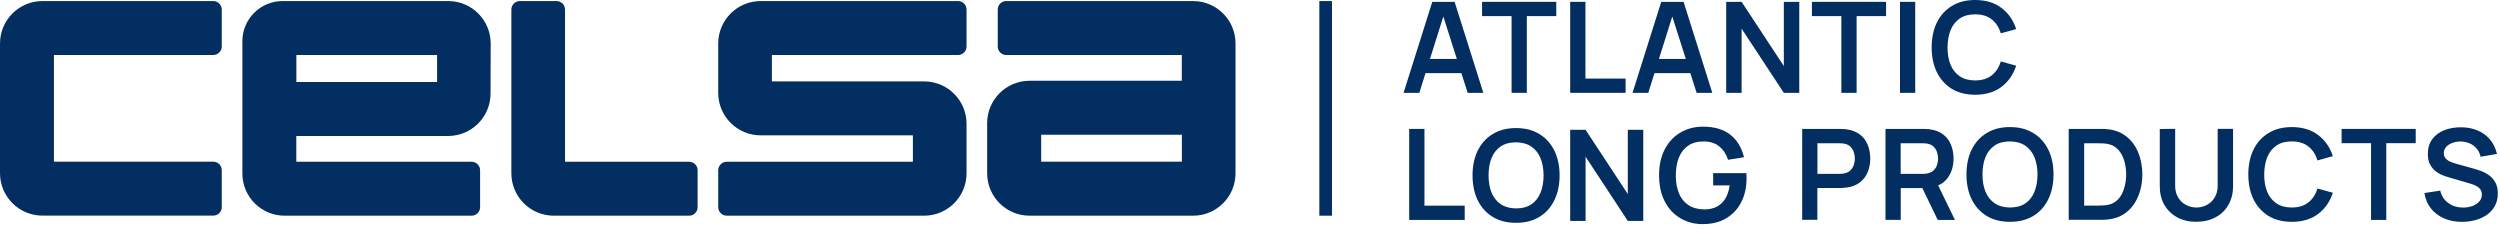 <svg width="268" height="25" viewBox="0 0 268 25" fill="none" xmlns="http://www.w3.org/2000/svg">
<path d="M263.929 23.78C263.217 23.78 262.574 23.659 261.999 23.41C261.431 23.16 260.962 22.804 260.591 22.342C260.228 21.881 259.993 21.328 259.895 20.692L261.59 20.435C261.734 21.01 262.029 21.464 262.475 21.775C262.929 22.093 263.444 22.252 264.034 22.252C264.383 22.252 264.708 22.198 265.018 22.093C265.329 21.987 265.571 21.828 265.76 21.616C265.957 21.411 266.055 21.154 266.055 20.851C266.055 20.715 266.033 20.594 265.987 20.48C265.942 20.359 265.874 20.261 265.783 20.17C265.7 20.079 265.586 19.996 265.442 19.928C265.306 19.852 265.147 19.784 264.965 19.731L262.445 18.989C262.226 18.929 261.991 18.846 261.741 18.74C261.491 18.634 261.257 18.482 261.03 18.301C260.81 18.111 260.629 17.869 260.477 17.582C260.333 17.287 260.265 16.923 260.265 16.5C260.265 15.871 260.424 15.341 260.742 14.918C261.06 14.486 261.491 14.168 262.029 13.956C262.574 13.745 263.172 13.639 263.83 13.646C264.496 13.646 265.094 13.767 265.616 13.994C266.139 14.214 266.578 14.539 266.933 14.963C267.289 15.387 267.531 15.902 267.675 16.5L265.919 16.802C265.843 16.462 265.707 16.166 265.495 15.924C265.291 15.682 265.041 15.493 264.746 15.372C264.451 15.243 264.14 15.175 263.807 15.167C263.482 15.167 263.179 15.213 262.899 15.319C262.627 15.417 262.4 15.561 262.226 15.75C262.059 15.939 261.976 16.159 261.976 16.416C261.976 16.658 262.052 16.855 262.195 17.006C262.339 17.158 262.521 17.279 262.733 17.362C262.952 17.445 263.172 17.521 263.391 17.582L265.139 18.066C265.382 18.127 265.647 18.218 265.949 18.323C266.245 18.429 266.532 18.581 266.812 18.778C267.092 18.974 267.312 19.224 267.493 19.542C267.675 19.86 267.766 20.261 267.766 20.745C267.766 21.23 267.66 21.699 267.448 22.077C267.244 22.456 266.956 22.774 266.6 23.023C266.244 23.273 265.836 23.47 265.374 23.591C264.92 23.72 264.436 23.78 263.936 23.78H263.929Z" fill="#032E61"/>
<path d="M254.174 23.576V15.349H251.018V13.82H258.965V15.349H255.808V23.576H254.174Z" fill="#032E61"/>
<path d="M245.682 23.78C244.705 23.78 243.873 23.568 243.177 23.145C242.48 22.713 241.943 22.115 241.572 21.358C241.201 20.594 241.02 19.708 241.02 18.702C241.02 17.695 241.201 16.81 241.572 16.045C241.95 15.281 242.48 14.691 243.177 14.267C243.873 13.835 244.705 13.623 245.682 13.623C246.809 13.623 247.748 13.903 248.497 14.471C249.246 15.031 249.776 15.788 250.079 16.741L248.429 17.196C248.24 16.56 247.914 16.06 247.46 15.705C247.006 15.341 246.416 15.16 245.682 15.16C245.023 15.16 244.478 15.303 244.039 15.599C243.608 15.894 243.275 16.302 243.055 16.84C242.836 17.37 242.73 17.99 242.722 18.702C242.722 19.413 242.828 20.041 243.048 20.571C243.267 21.101 243.6 21.51 244.039 21.805C244.478 22.1 245.023 22.244 245.682 22.244C246.408 22.244 246.999 22.062 247.46 21.699C247.914 21.336 248.24 20.844 248.429 20.208L250.079 20.662C249.776 21.616 249.246 22.372 248.497 22.94C247.748 23.5 246.809 23.78 245.682 23.78Z" fill="#032E61"/>
<path d="M235.456 23.78C234.677 23.78 233.996 23.621 233.405 23.303C232.815 22.985 232.361 22.539 232.02 21.971C231.687 21.396 231.528 20.723 231.528 19.951V13.828L233.178 13.812V19.905C233.178 20.268 233.239 20.601 233.36 20.889C233.489 21.177 233.655 21.426 233.867 21.631C234.079 21.828 234.321 21.979 234.601 22.085C234.874 22.191 235.161 22.244 235.456 22.244C235.752 22.244 236.047 22.191 236.319 22.085C236.592 21.979 236.841 21.82 237.053 21.623C237.265 21.419 237.432 21.177 237.553 20.881C237.674 20.594 237.734 20.268 237.734 19.905V13.812H239.384V19.943C239.384 20.715 239.218 21.389 238.885 21.964C238.552 22.539 238.098 22.985 237.5 23.296C236.91 23.614 236.228 23.773 235.456 23.773V23.78Z" fill="#032E61"/>
<path d="M223.422 22.04H224.875C225.012 22.04 225.186 22.04 225.39 22.024C225.602 22.017 225.791 21.994 225.95 21.964C226.412 21.881 226.783 21.669 227.078 21.351C227.373 21.033 227.577 20.632 227.713 20.163C227.857 19.701 227.925 19.209 227.925 18.702C227.925 18.195 227.857 17.672 227.713 17.211C227.57 16.749 227.358 16.355 227.063 16.038C226.775 15.72 226.404 15.523 225.95 15.432C225.791 15.394 225.602 15.379 225.39 15.372C225.186 15.364 225.012 15.357 224.875 15.357H223.422V22.04ZM221.765 23.576V13.82H224.875C224.959 13.82 225.117 13.82 225.36 13.82C225.602 13.82 225.836 13.843 226.064 13.866C226.836 13.964 227.486 14.244 228.024 14.69C228.561 15.137 228.97 15.712 229.242 16.409C229.515 17.105 229.659 17.869 229.659 18.694C229.659 19.519 229.522 20.284 229.242 20.98C228.962 21.676 228.561 22.251 228.024 22.698C227.494 23.145 226.836 23.417 226.064 23.515C225.844 23.546 225.609 23.561 225.367 23.561C225.125 23.561 224.959 23.561 224.883 23.561H221.772L221.765 23.576Z" fill="#032E61"/>
<path d="M215.468 22.244C216.126 22.244 216.664 22.1 217.103 21.812C217.542 21.517 217.867 21.108 218.087 20.571C218.306 20.041 218.42 19.413 218.42 18.702C218.42 17.99 218.306 17.37 218.087 16.848C217.867 16.318 217.542 15.909 217.103 15.614C216.671 15.319 216.126 15.167 215.468 15.16C214.809 15.16 214.272 15.303 213.833 15.591C213.402 15.886 213.069 16.295 212.849 16.832C212.63 17.362 212.524 17.99 212.524 18.702C212.524 19.413 212.63 20.034 212.849 20.564C213.069 21.086 213.394 21.494 213.825 21.79C214.264 22.085 214.809 22.236 215.468 22.244ZM215.468 23.78C214.492 23.78 213.659 23.568 212.963 23.145C212.266 22.713 211.729 22.115 211.358 21.358C210.987 20.594 210.806 19.708 210.806 18.702C210.806 17.695 210.987 16.81 211.358 16.045C211.737 15.281 212.266 14.691 212.963 14.267C213.659 13.835 214.492 13.623 215.468 13.623C216.444 13.623 217.277 13.835 217.973 14.267C218.677 14.691 219.207 15.288 219.578 16.045C219.956 16.81 220.138 17.695 220.138 18.702C220.138 19.708 219.948 20.594 219.578 21.358C219.207 22.123 218.669 22.721 217.973 23.145C217.277 23.568 216.444 23.78 215.468 23.78Z" fill="#032E61"/>
<path d="M162.519 22.342C163.177 22.342 163.714 22.198 164.153 21.911C164.592 21.616 164.918 21.207 165.137 20.67C165.357 20.14 165.47 19.512 165.47 18.8C165.47 18.089 165.357 17.468 165.137 16.946C164.918 16.416 164.592 16.007 164.153 15.712C163.722 15.417 163.177 15.266 162.519 15.258C161.86 15.258 161.323 15.402 160.884 15.69C160.452 15.985 160.119 16.393 159.9 16.931C159.68 17.46 159.574 18.089 159.574 18.8C159.574 19.512 159.68 20.132 159.9 20.662C160.119 21.184 160.445 21.593 160.876 21.888C161.315 22.183 161.86 22.335 162.519 22.342ZM162.519 23.886C161.542 23.886 160.71 23.674 160.013 23.25C159.317 22.819 158.78 22.221 158.409 21.464C158.038 20.7 157.856 19.814 157.856 18.808C157.856 17.801 158.038 16.916 158.409 16.151C158.787 15.387 159.317 14.796 160.013 14.373C160.71 13.941 161.542 13.729 162.519 13.729C163.495 13.729 164.328 13.941 165.024 14.373C165.728 14.796 166.257 15.394 166.628 16.151C167.007 16.916 167.188 17.801 167.188 18.808C167.188 19.814 166.999 20.7 166.628 21.464C166.257 22.229 165.72 22.827 165.024 23.25C164.328 23.674 163.495 23.886 162.519 23.886Z" fill="#032E61"/>
<path d="M203.751 18.641H206.082C206.173 18.641 206.272 18.641 206.385 18.626C206.499 18.619 206.605 18.596 206.695 18.573C206.968 18.505 207.18 18.384 207.331 18.217C207.49 18.043 207.604 17.854 207.664 17.635C207.732 17.415 207.763 17.203 207.763 16.999C207.763 16.794 207.732 16.575 207.664 16.363C207.604 16.144 207.49 15.947 207.331 15.773C207.18 15.599 206.968 15.478 206.695 15.417C206.597 15.387 206.499 15.372 206.385 15.372C206.272 15.364 206.173 15.357 206.082 15.357H203.751V18.649V18.641ZM207.725 23.576L205.802 19.602L207.46 19.239L209.571 23.576H207.725ZM202.124 23.576V13.82H206.158C206.256 13.82 206.378 13.82 206.521 13.835C206.673 13.835 206.809 13.85 206.938 13.873C207.505 13.956 207.967 14.146 208.33 14.433C208.701 14.721 208.974 15.092 209.148 15.531C209.329 15.97 209.42 16.454 209.42 16.991C209.42 17.786 209.216 18.475 208.815 19.042C208.413 19.61 207.793 19.966 206.968 20.102L206.272 20.163H203.759V23.568H202.124V23.576Z" fill="#032E61"/>
<path d="M194.829 18.641H197.16C197.251 18.641 197.349 18.641 197.463 18.626C197.576 18.619 197.682 18.596 197.773 18.573C198.046 18.505 198.257 18.384 198.409 18.217C198.568 18.043 198.681 17.854 198.742 17.635C198.81 17.415 198.84 17.203 198.84 16.999C198.84 16.794 198.81 16.575 198.742 16.363C198.681 16.144 198.568 15.947 198.409 15.773C198.257 15.599 198.046 15.478 197.773 15.417C197.675 15.387 197.576 15.372 197.463 15.372C197.349 15.364 197.251 15.357 197.16 15.357H194.829V18.649V18.641ZM193.194 23.576V13.82H197.228C197.326 13.82 197.448 13.82 197.591 13.835C197.743 13.835 197.879 13.85 198.008 13.873C198.575 13.956 199.037 14.146 199.4 14.433C199.771 14.721 200.044 15.092 200.218 15.531C200.399 15.97 200.49 16.454 200.49 16.991C200.49 17.529 200.399 18.013 200.218 18.452C200.036 18.891 199.764 19.254 199.393 19.542C199.029 19.829 198.56 20.019 198 20.102C197.871 20.117 197.735 20.132 197.576 20.14C197.425 20.147 197.304 20.155 197.221 20.155H194.821V23.561H193.187L193.194 23.576Z" fill="#032E61"/>
<path d="M151.067 23.576V13.82H152.702V22.047H157.016V23.576H151.067Z" fill="#032E61"/>
<path d="M211.736 10.157C210.76 10.157 209.928 9.945 209.231 9.521C208.535 9.09 207.998 8.492 207.627 7.735C207.256 6.971 207.074 6.085 207.074 5.078C207.074 4.072 207.256 3.186 207.627 2.422C208.005 1.657 208.535 1.067 209.231 0.643C209.928 0.212 210.76 0 211.736 0C212.864 0 213.803 0.28 214.552 0.848C215.301 1.408 215.831 2.165 216.134 3.118L214.484 3.572C214.295 2.937 213.969 2.437 213.515 2.081C213.061 1.718 212.471 1.536 211.736 1.536C211.078 1.536 210.533 1.68 210.094 1.975C209.663 2.271 209.33 2.679 209.11 3.217C208.891 3.746 208.785 4.367 208.777 5.078C208.777 5.79 208.883 6.418 209.103 6.948C209.322 7.478 209.655 7.886 210.094 8.182C210.533 8.477 211.078 8.621 211.736 8.621C212.463 8.621 213.053 8.439 213.515 8.076C213.969 7.712 214.295 7.22 214.484 6.585L216.134 7.039C215.831 7.992 215.301 8.749 214.552 9.317C213.803 9.877 212.864 10.157 211.736 10.157Z" fill="#032E61"/>
<path d="M205.312 0.197H203.677V9.953H205.312V0.197Z" fill="#032E61"/>
<path d="M197.394 9.953V1.726H194.238V0.197H202.185V1.726H199.029V9.953H197.394Z" fill="#032E61"/>
<path d="M185.05 9.953V0.197H186.7L191.226 7.077V0.197H192.883V9.953H191.226L186.7 3.073V9.953H185.05Z" fill="#032E61"/>
<path d="M176.717 7.841V6.32H181.841V7.841H176.717ZM175.007 9.953L178.087 0.197H180.479L183.559 9.953H181.879L179.086 1.196H179.45L176.695 9.953H175.014H175.007Z" fill="#032E61"/>
<path d="M168.324 9.953V0.197H169.959V8.424H174.265V9.953H168.324Z" fill="#032E61"/>
<path d="M162.042 9.953V1.726H158.878V0.197H166.832V1.726H163.676V9.953H162.042Z" fill="#032E61"/>
<path d="M152.172 7.841V6.32H157.296V7.841H152.172ZM150.462 9.953L153.542 0.197H155.934L159.014 9.953H157.334L154.541 1.196H154.905L152.15 9.953H150.469H150.462Z" fill="#032E61"/>
<path d="M142.787 0.114H141.433V23.122H142.787V0.114Z" fill="#032E61"/>
<path d="M5.782 0.114H22.864C23.364 0.114 23.773 0.522 23.773 1.022V4.988C23.773 5.487 23.364 5.896 22.864 5.896H5.782V17.332H22.864C23.364 17.332 23.773 17.741 23.773 18.24V22.206C23.773 22.706 23.364 23.114 22.864 23.114H4.549C2.036 23.114 0 21.078 0 18.566V4.662C0 2.149 2.036 0.114 4.549 0.114H5.782Z" fill="#032E61"/>
<path d="M31.772 5.896V8.787H46.856V5.896H31.772ZM52.586 10.043C52.578 12.549 50.542 14.577 48.037 14.577H31.765V17.339H50.557C51.057 17.339 51.466 17.748 51.466 18.248V22.214C51.466 22.713 51.057 23.122 50.557 23.122H30.637C28.079 23.19 25.975 21.139 25.982 18.581V4.42C25.982 2.043 27.912 0.114 30.289 0.114H48.052C50.565 0.114 52.601 2.149 52.601 4.662V5.048L52.586 10.036V10.043Z" fill="#032E61"/>
<path d="M81.544 14.509C79.031 14.509 76.995 12.473 76.995 9.96V4.662C76.995 2.149 79.031 0.114 81.544 0.114H102.705C103.205 0.114 103.614 0.522 103.614 1.022V4.988C103.614 5.487 103.205 5.896 102.705 5.896H82.747V8.726H99.065C101.578 8.726 103.614 10.762 103.614 13.275V18.573C103.614 21.086 101.578 23.122 99.065 23.122H77.903C77.404 23.122 76.995 22.713 76.995 22.214V18.248C76.995 17.748 77.404 17.339 77.903 17.339H97.862V14.509H81.544Z" fill="#032E61"/>
<path d="M60.57 17.332V1.022C60.57 0.522 60.162 0.114 59.662 0.114H55.727C55.227 0.114 54.818 0.522 54.818 1.022V18.573C54.818 21.086 56.854 23.122 59.367 23.122H73.876C74.375 23.122 74.784 22.713 74.784 22.214V18.248C74.784 17.748 74.375 17.339 73.876 17.339H60.57V17.332Z" fill="#032E61"/>
<path d="M126.697 14.441H111.613V17.332H126.697V14.441ZM110.372 23.122C107.859 23.122 105.823 21.086 105.823 18.573V13.207C105.823 10.694 107.859 8.658 110.372 8.658H126.69V5.896H107.867C107.367 5.896 106.959 5.487 106.959 4.988V1.022C106.959 0.522 107.367 0.114 107.867 0.114H127.901C130.413 0.114 132.449 2.149 132.449 4.662V18.573C132.449 21.086 130.413 23.122 127.901 23.122H110.372Z" fill="#032E61"/>
<path d="M168.324 23.682V13.918H169.974L174.5 20.798V13.918H176.158V23.682H174.5L169.974 16.802V23.682H168.324Z" fill="#032E61"/>
<path d="M182.553 24.03C181.902 24.03 181.289 23.916 180.721 23.689C180.153 23.455 179.654 23.114 179.222 22.675C178.799 22.229 178.458 21.684 178.216 21.04C177.974 20.39 177.853 19.648 177.853 18.808C177.853 17.71 178.057 16.772 178.466 16C178.874 15.22 179.434 14.622 180.146 14.206C180.857 13.79 181.659 13.578 182.553 13.578C183.786 13.578 184.763 13.866 185.489 14.441C186.216 15.008 186.7 15.818 186.957 16.855L185.247 17.128C185.058 16.53 184.747 16.06 184.316 15.705C183.885 15.349 183.332 15.167 182.666 15.167C181.993 15.16 181.432 15.303 180.986 15.606C180.539 15.909 180.206 16.333 179.979 16.878C179.76 17.423 179.646 18.066 179.646 18.8C179.646 19.534 179.76 20.17 179.979 20.715C180.199 21.252 180.539 21.676 180.986 21.979C181.44 22.282 182 22.433 182.674 22.448C183.181 22.448 183.627 22.365 184.006 22.176C184.384 21.986 184.694 21.699 184.937 21.32C185.179 20.934 185.338 20.458 185.421 19.875H183.65V18.558H187.207C187.215 18.634 187.222 18.74 187.23 18.883C187.23 19.027 187.23 19.11 187.23 19.141C187.23 20.087 187.041 20.934 186.662 21.669C186.291 22.403 185.754 22.978 185.058 23.394C184.361 23.811 183.529 24.022 182.553 24.022V24.03Z" fill="#032E61"/>
</svg>
